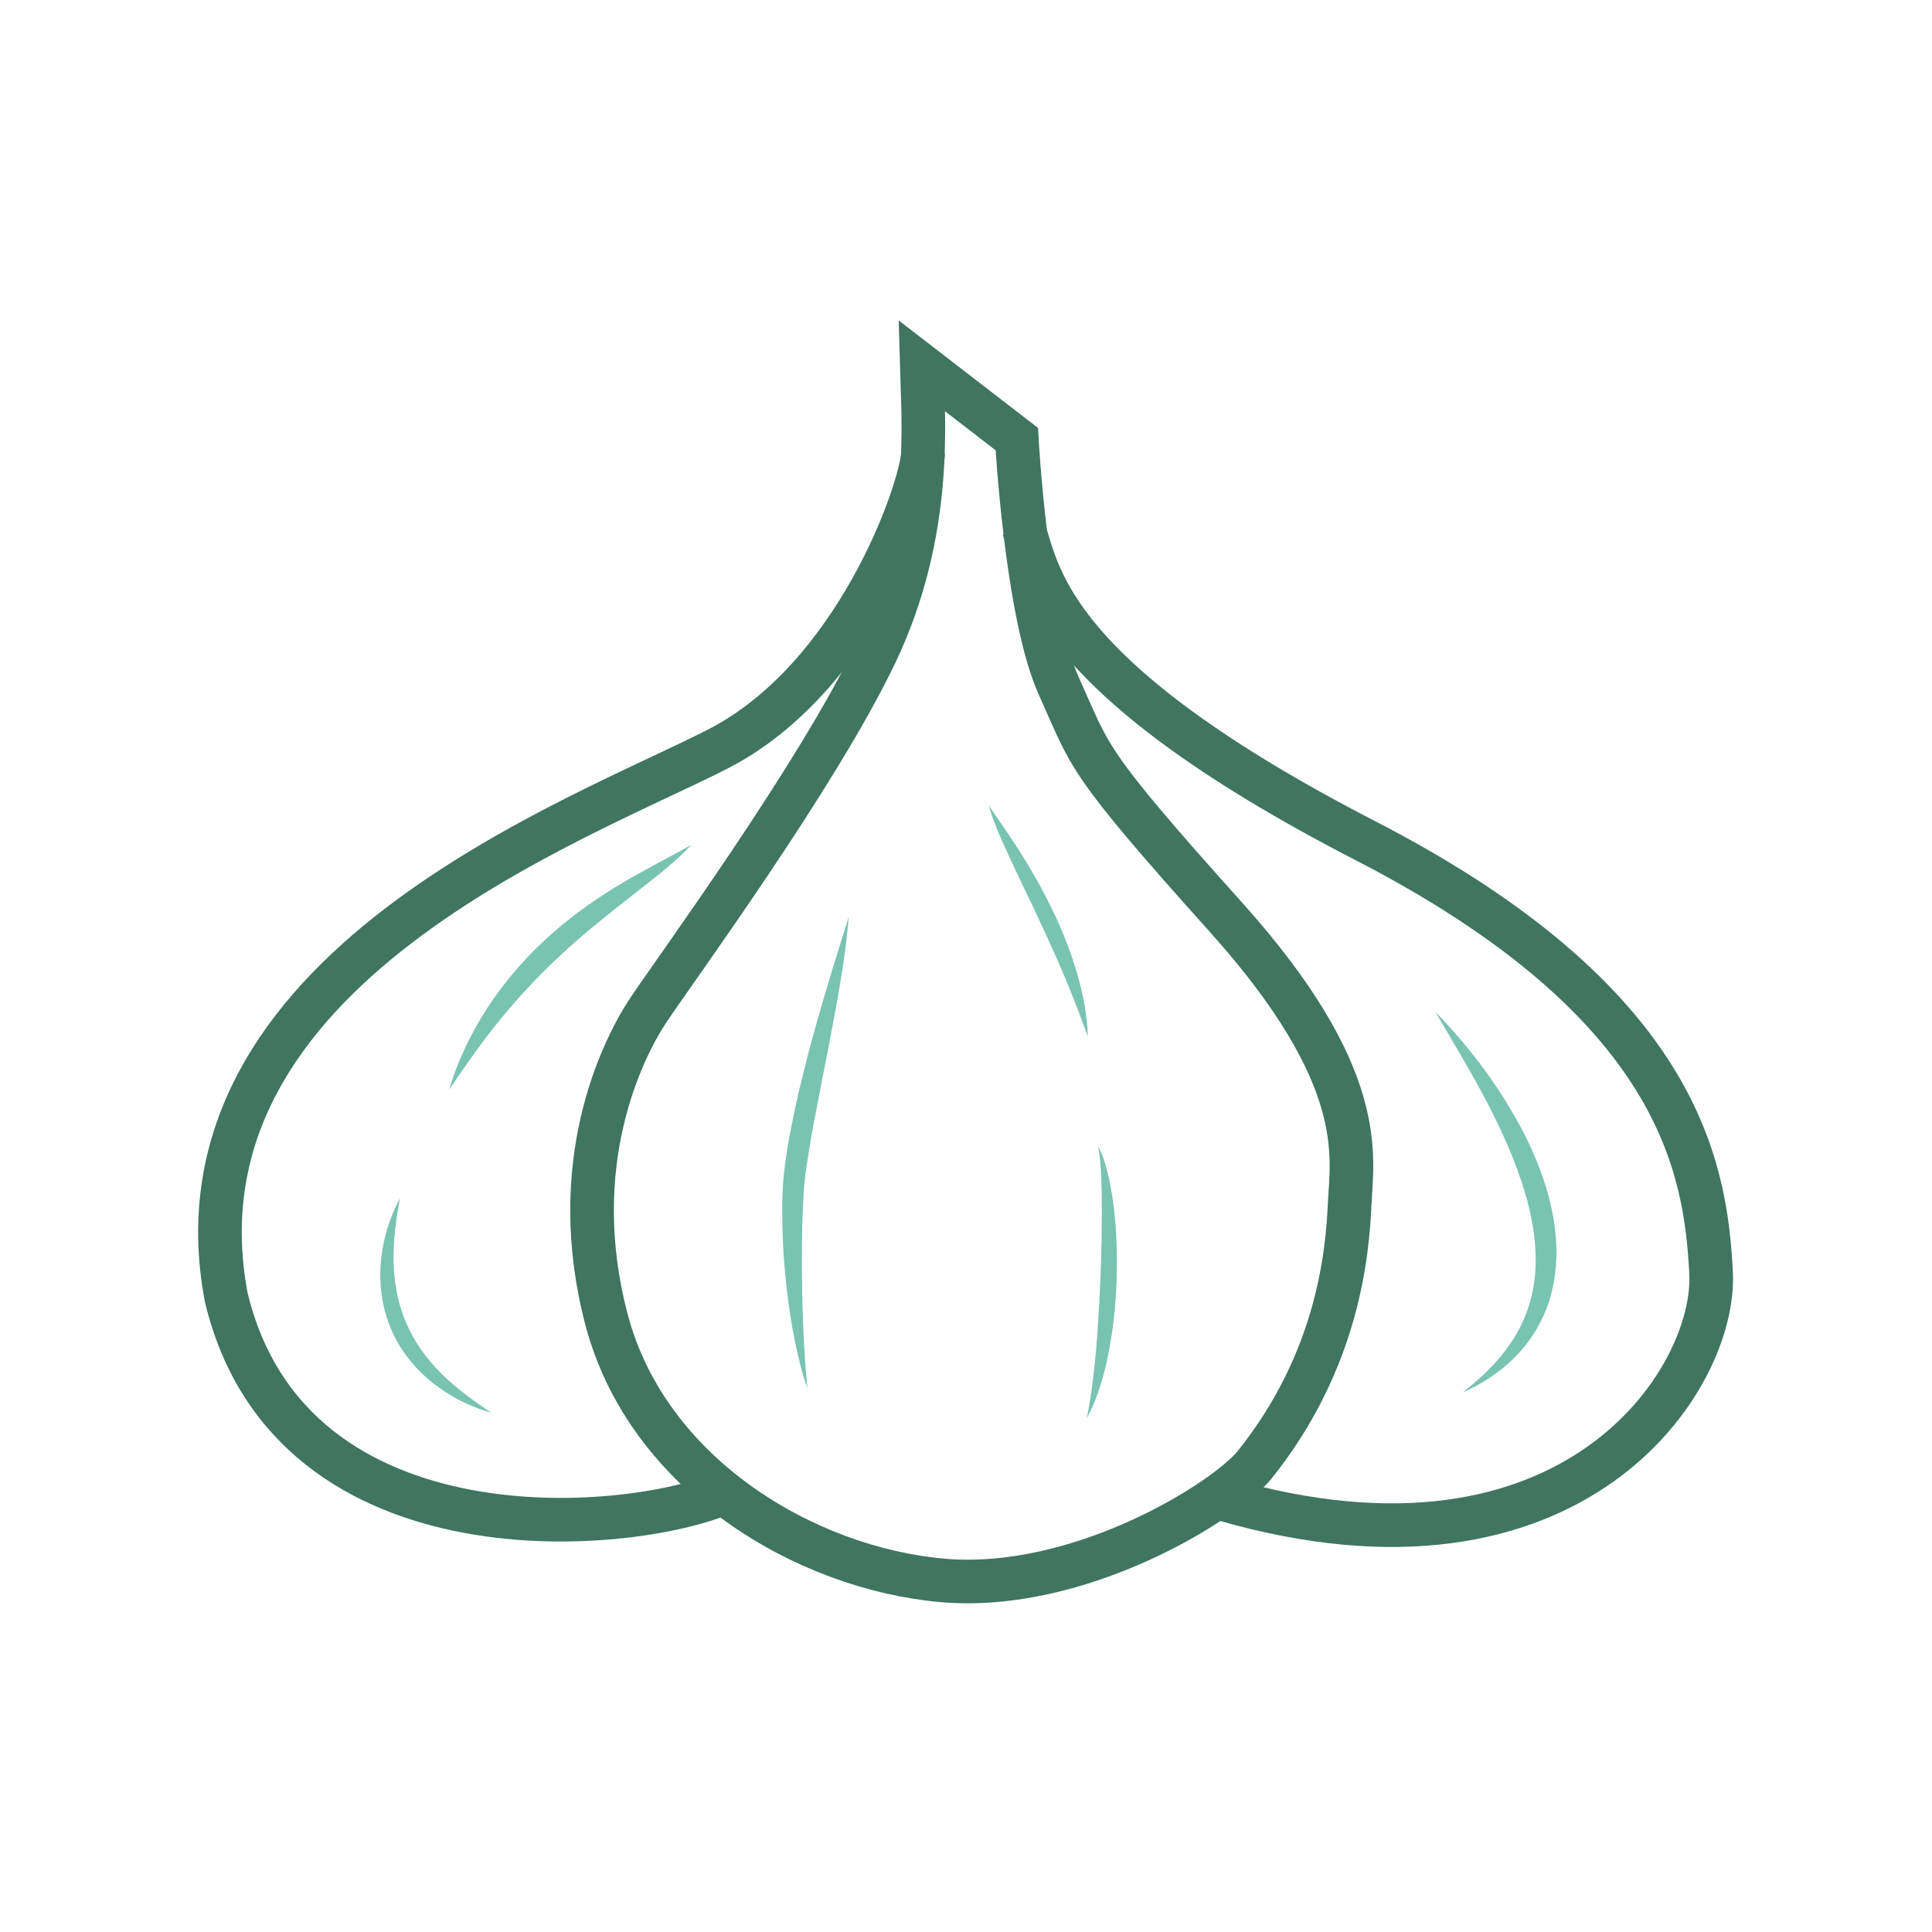 <?xml version="1.0" encoding="utf-8"?>
<!-- Generator: Adobe Illustrator 15.0.0, SVG Export Plug-In . SVG Version: 6.00 Build 0)  -->
<!DOCTYPE svg PUBLIC "-//W3C//DTD SVG 1.1//EN" "http://www.w3.org/Graphics/SVG/1.1/DTD/svg11.dtd">
<svg version="1.1" id="Lag_1" xmlns="http://www.w3.org/2000/svg" xmlns:xlink="http://www.w3.org/1999/xlink" x="0px" y="0px"
	 width="354.33px" height="354.33px" viewBox="0 0 354.33 354.33" enable-background="new 0 0 354.33 354.33" xml:space="preserve">
<path fill="none" stroke="#3F7561" stroke-width="8" stroke-miterlimit="10" d="M169.326,82.946
	c-0.496,7.476-12.412,41.364-37.481,54.321c-25.07,12.957-101.771,40.368-90.352,100.667c11.903,49.661,75.721,43.281,92.338,35.384
	"/>
<path fill="none" stroke="#3F7561" stroke-width="8" stroke-miterlimit="10" d="M187.727,96.862
	c2.94,9.141,5.143,27.669,62.676,57.315c57.536,29.646,62.431,59.787,63.41,79.302c0.981,19.518-25.215,60.032-89.36,41.505"/>
<g>
	<path fill="#79C3B1" d="M126.754,154.958c-1.796,2.033-3.906,3.75-5.971,5.463l-6.286,4.947c-4.177,3.257-8.231,6.576-12.04,10.145
		c-3.811,3.564-7.378,7.368-10.689,11.434c-3.33,4.056-6.347,8.389-9.367,12.864c1.503-5.192,3.885-10.122,6.821-14.711
		c2.956-4.577,6.515-8.786,10.504-12.507c3.986-3.73,8.391-6.969,12.981-9.797c2.292-1.422,4.65-2.712,6.992-4
		C122.066,157.539,124.409,156.298,126.754,154.958z"/>
</g>
<g>
	<path fill="#79C3B1" d="M73.362,219.746c-0.747,3.961-1.262,7.869-1.175,11.725c0.102,3.843,0.771,7.621,2.27,11.062
		c1.466,3.452,3.673,6.577,6.4,9.292c2.727,2.725,5.916,5.05,9.267,7.29c-3.877-1.108-7.59-2.954-10.825-5.543
		c-3.231-2.573-5.966-5.957-7.602-9.867c-0.799-1.956-1.382-4-1.687-6.077c-0.274-2.079-0.363-4.176-0.154-6.237
		C70.219,227.267,71.444,223.294,73.362,219.746z"/>
</g>
<path fill="none" stroke="#3F7561" stroke-width="8" stroke-miterlimit="10" d="M169.041,67.073
	c0.249,9.469,2.242,30.4-8.473,52.826s-36.63,57.81-41.613,65.285c-4.983,7.475-15.2,28.406-7.724,56.813
	c7.475,28.407,36.38,45.6,61.547,47.843c25.167,2.24,51.83-14.454,57.312-21.182c15.373-19.187,17.02-38.871,17.442-47.842
	s3.489-23.423-22.676-52.577c-26.164-29.154-24.668-29.153-30.647-42.36c-5.981-13.207-7.727-45.351-7.727-45.351L169.041,67.073z"
	/>
<g>
	<path fill="#79C3B1" d="M263.267,185.606c4.734,4.849,8.998,10.166,12.637,15.953c3.62,5.78,6.694,12.045,8.374,18.856
		c0.823,3.4,1.296,6.936,1.158,10.502c-0.165,3.551-0.853,7.149-2.364,10.402c-1.449,3.275-3.637,6.157-6.193,8.514
		c-2.589,2.333-5.509,4.2-8.626,5.543c2.658-2.104,5.157-4.335,7.199-6.893c2.074-2.521,3.68-5.344,4.724-8.326
		c2.111-5.997,1.744-12.546,0.218-18.794c-1.551-6.277-4.17-12.361-7.19-18.264C270.171,197.188,266.687,191.461,263.267,185.606z"
		/>
</g>
<g>
	<path fill="#79C3B1" d="M155.659,168.166c-0.584,7.345-1.954,14.567-3.303,21.743c-0.648,3.597-1.421,7.159-2.078,10.738
		c-0.696,3.568-1.409,7.13-1.95,10.688c-0.298,1.773-0.571,3.546-0.758,5.302c-0.197,1.727-0.238,3.522-0.33,5.324
		c-0.187,3.602-0.16,7.221-0.178,10.847c0.083,7.255,0.287,14.517,1.023,21.822c-1.239-3.474-2.016-7.092-2.704-10.712
		c-0.637-3.631-1.128-7.288-1.437-10.965c-0.356-3.675-0.456-7.367-0.49-11.074c0.007-1.85,0.057-3.711,0.227-5.622
		c0.17-1.882,0.416-3.729,0.702-5.562c0.635-3.655,1.372-7.261,2.203-10.84c0.876-3.567,1.733-7.13,2.742-10.651
		C151.256,182.134,153.455,175.173,155.659,168.166z"/>
</g>
<g>
	<path fill="#79C3B1" d="M181.324,147.732c2.215,3.203,4.442,6.345,6.466,9.658c1.043,1.636,1.98,3.334,2.938,5.026
		c0.931,1.707,1.797,3.45,2.65,5.202c1.664,3.524,3.078,7.181,4.17,10.938c1.092,3.752,1.851,7.627,1.966,11.537
		c-1.342-3.668-2.699-7.236-4.174-10.76c-1.471-3.521-3.062-6.981-4.676-10.441c-0.784-1.741-1.627-3.458-2.457-5.184
		c-0.801-1.742-1.674-3.45-2.469-5.207C184.123,155.012,182.432,151.496,181.324,147.732z"/>
</g>
<g>
	<path fill="#79C3B1" d="M201.406,210.276c1.031,1.878,1.553,3.99,2.033,6.062c0.437,2.088,0.759,4.196,0.968,6.312
		c0.45,4.229,0.508,8.48,0.364,12.722c-0.168,4.241-0.635,8.475-1.442,12.654c-0.827,4.16-1.962,8.35-4.027,12.086
		c0.881-4.146,1.323-8.271,1.71-12.414c0.362-4.143,0.582-8.295,0.765-12.45c0.115-2.076,0.162-4.156,0.208-6.236
		c0.077-2.081,0.062-4.161,0.094-6.243c-0.007-2.081-0.004-4.166-0.092-6.247C201.914,214.435,201.805,212.358,201.406,210.276z"/>
</g>
</svg>
